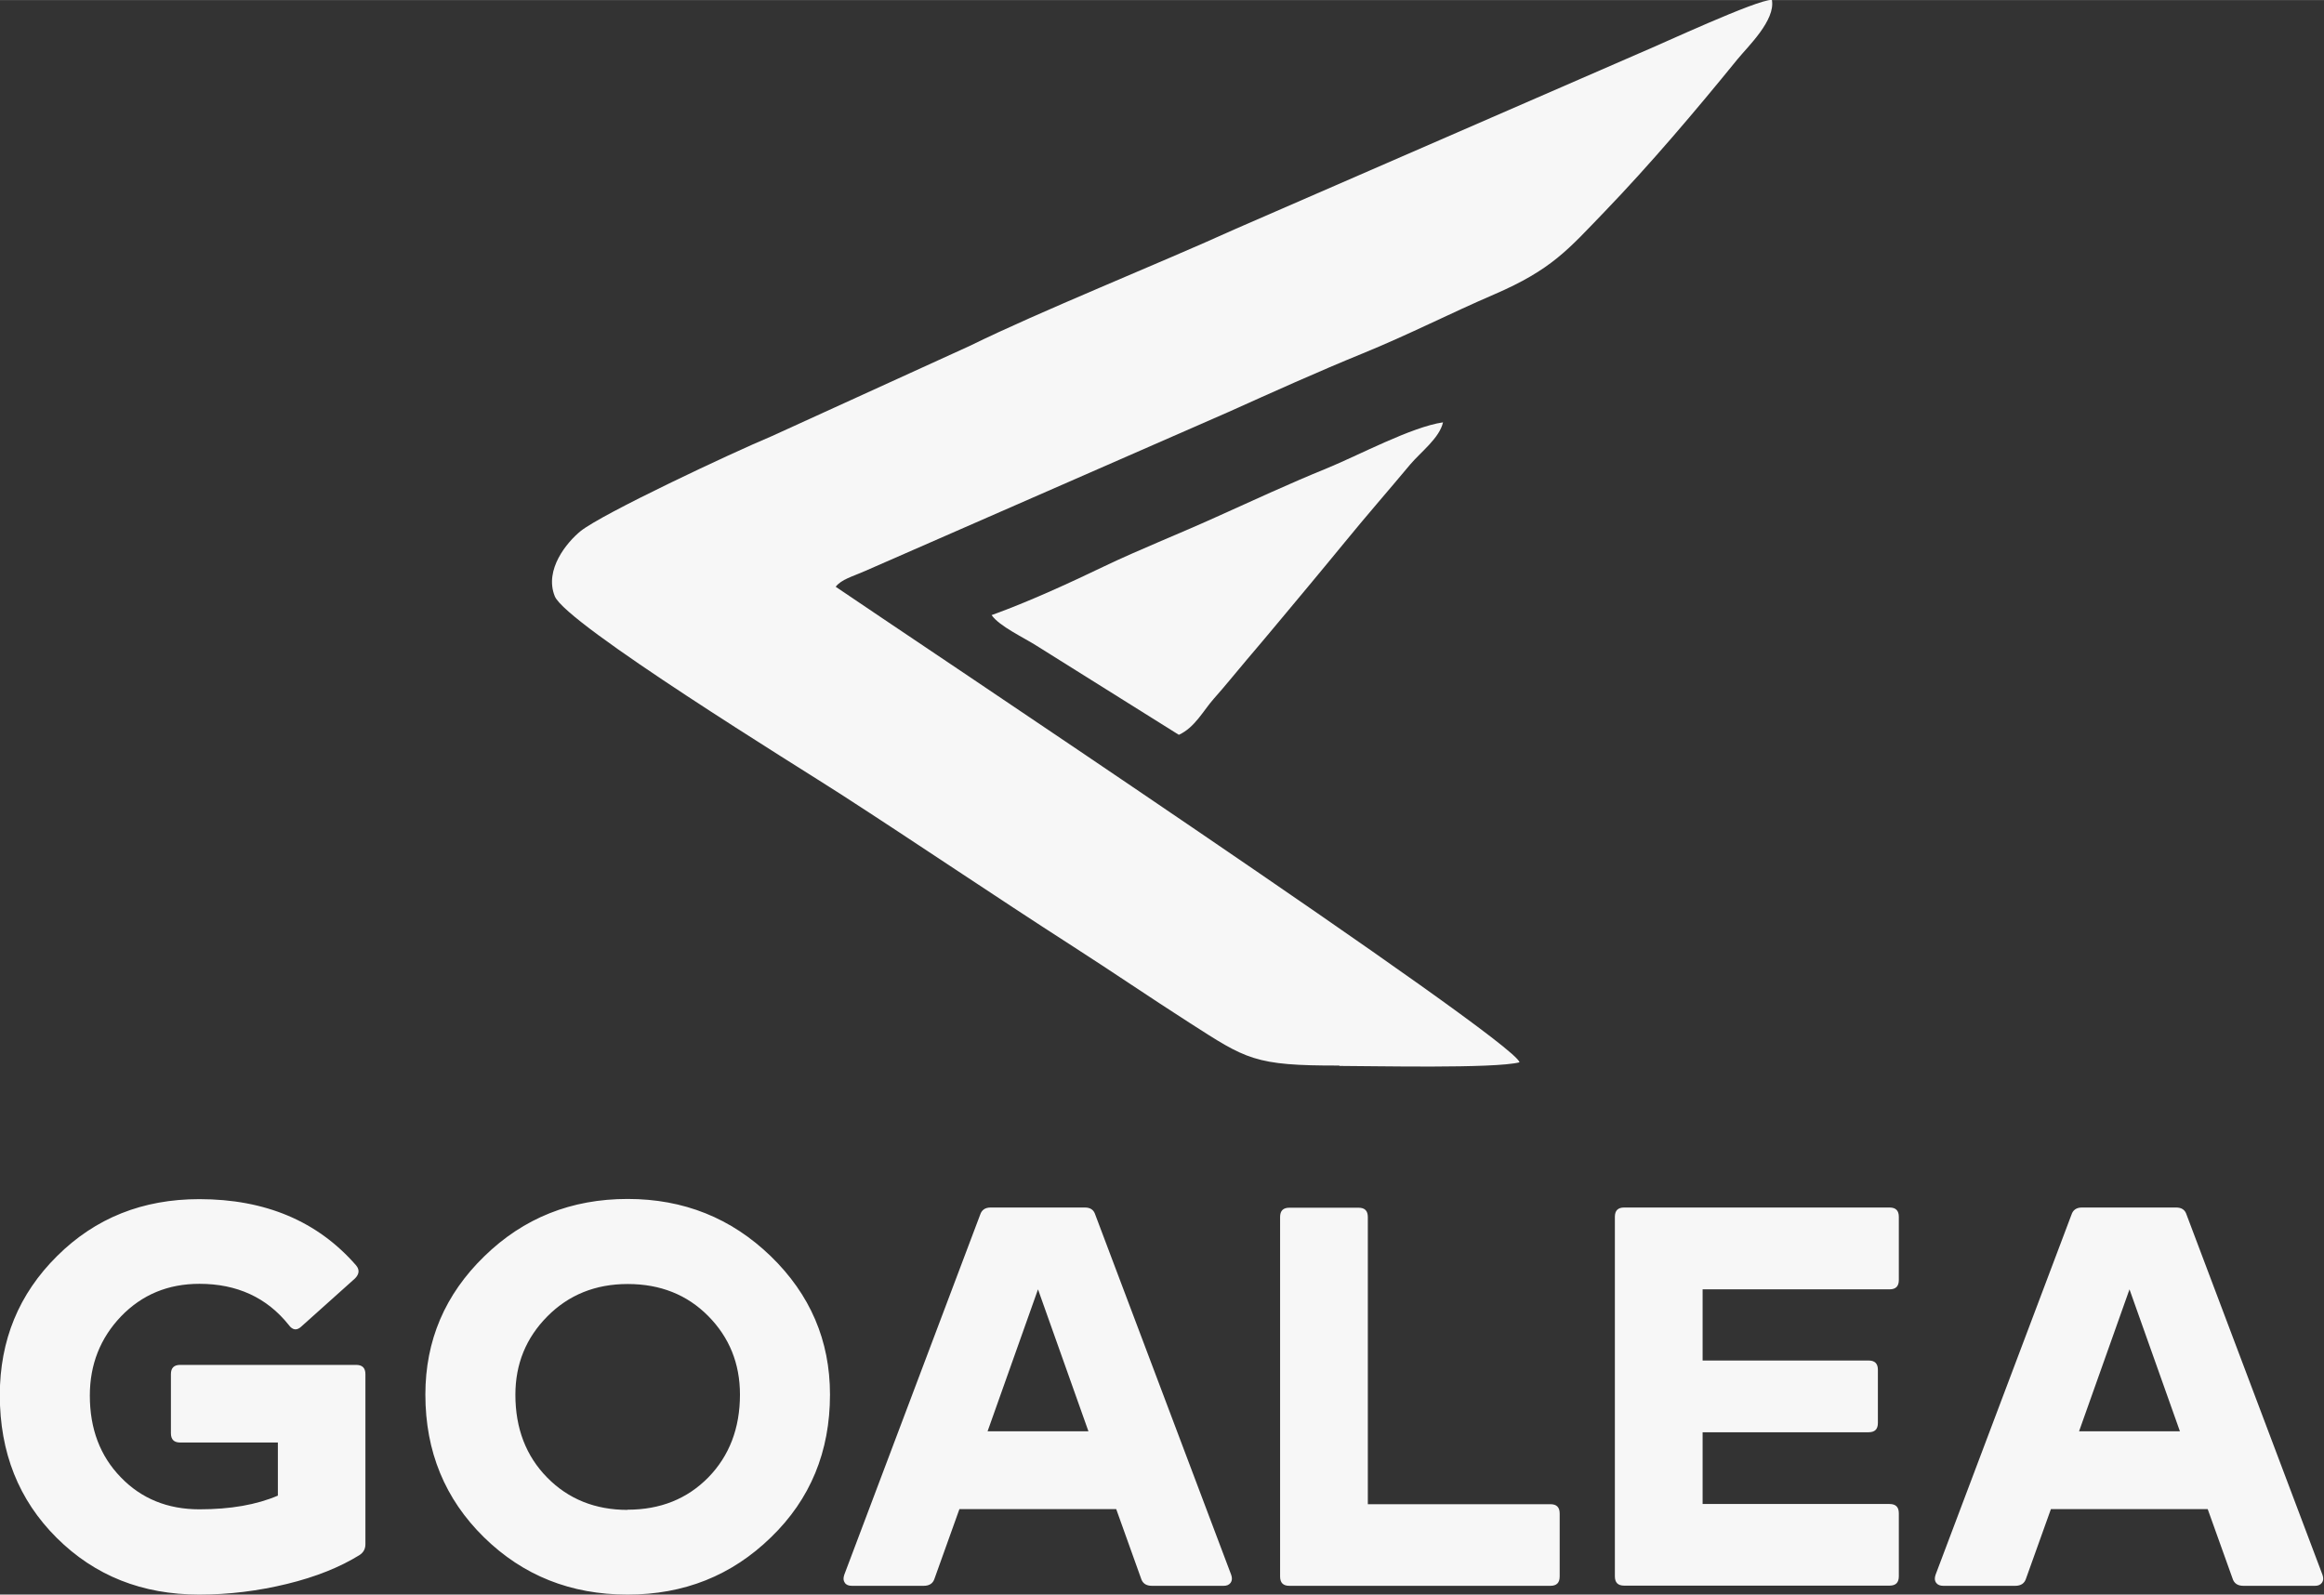 <?xml version="1.0" encoding="UTF-8"?>
<!DOCTYPE svg PUBLIC "-//W3C//DTD SVG 1.1//EN" "http://www.w3.org/Graphics/SVG/1.1/DTD/svg11.dtd">
<!-- Creator: CorelDRAW (OEM Version) -->
<svg xmlns="http://www.w3.org/2000/svg" xml:space="preserve" width="12.338mm" height="8.467mm" version="1.1" style="shape-rendering:geometricPrecision; text-rendering:geometricPrecision; image-rendering:optimizeQuality; fill-rule:evenodd; clip-rule:evenodd"
viewBox="0 0 122.11 83.79"
 xmlns:xlink="http://www.w3.org/1999/xlink"
 xmlns:xodm="http://www.corel.com/coreldraw/odm/2003">
 <rect x="0" y="0" width="122.11" height="83.79" fill="#333333" stroke="none"/>
 <defs>
  <style type="text/css">
   <![CDATA[
    .fil0 {fill:#F7F7F7}
    .fil1 {fill:#F7F7F7;fill-rule:nonzero}
   ]]>
  </style>
 </defs>
 <g id="Layer_x0020_1">
  <g id="_2359382823840">
   <g>
    <path class="fil0" d="M70.38 56.01c1.67,-0 8.15,0.15 9.46,-0.19 -0.24,-1.17 -32.57,-22.69 -35.93,-24.99 0.3,-0.39 0.89,-0.54 1.5,-0.81l19.15 -8.38c2.29,-1.03 4.66,-2.1 7.06,-3.08 2.4,-0.98 4.6,-2.11 6.88,-3.09 3.04,-1.31 3.9,-2.37 5.8,-4.34 2.38,-2.47 4.79,-5.31 7,-8.03 0.53,-0.65 2,-2.04 1.8,-3.11 -0.77,-0.03 -5.82,2.33 -6.98,2.81l-21.19 9.22c-4.08,1.85 -10.34,4.36 -13.95,6.14l-10.44 4.76c-2.08,0.87 -8.9,4.07 -10.04,4.99 -0.69,0.56 -1.92,2.01 -1.35,3.42 0.59,1.46 12.92,9.04 14.98,10.37 4.15,2.68 8.06,5.34 12.23,8.02 2.04,1.31 4.06,2.69 6.12,4.01 3.01,1.93 3.41,2.27 7.89,2.26z"/>
    <path class="fil0" d="M52.11 32.33c0.41,0.58 1.7,1.18 2.34,1.59l7.49 4.69c0.84,-0.38 1.29,-1.28 1.84,-1.9 0.59,-0.66 1.13,-1.34 1.7,-2.01 1.18,-1.38 2.28,-2.72 3.46,-4.13 1.12,-1.34 2.3,-2.81 3.45,-4.15 0.58,-0.67 1.15,-1.36 1.71,-2.02 0.56,-0.66 1.54,-1.39 1.72,-2.21 -1.66,0.24 -4.47,1.75 -6.09,2.41 -1.99,0.81 -3.97,1.73 -5.86,2.58 -2.01,0.91 -3.98,1.68 -5.86,2.58 -1.81,0.87 -4.01,1.88 -5.91,2.56z"/>
   </g>
   <path class="fil1" d="M8.98 72.21c0,-0.33 0.16,-0.49 0.49,-0.49l9.24 0c0.33,0 0.49,0.16 0.49,0.49l0 8.93c0,0.25 -0.1,0.44 -0.32,0.58 -1.02,0.63 -2.28,1.14 -3.8,1.51 -1.52,0.37 -3.05,0.56 -4.61,0.56 -3,0 -5.49,-0.99 -7.49,-2.98 -2,-1.99 -2.99,-4.49 -2.99,-7.5 0,-2.88 1,-5.32 3.01,-7.31 2.01,-2 4.5,-2.99 7.47,-2.99 3.47,0 6.22,1.16 8.24,3.48 0.19,0.23 0.17,0.46 -0.06,0.69l-2.79 2.5c-0.25,0.25 -0.48,0.23 -0.69,-0.06 -1.15,-1.44 -2.72,-2.16 -4.69,-2.16 -1.65,0 -3.02,0.57 -4.12,1.71 -1.09,1.14 -1.64,2.53 -1.64,4.16 0,1.75 0.54,3.18 1.63,4.3 1.08,1.12 2.46,1.68 4.13,1.68 1.63,0 3,-0.24 4.12,-0.72l0 -2.79 -5.13 0c-0.33,0 -0.49,-0.16 -0.49,-0.49l0 -3.11zm23.99 11.58c-2.98,0 -5.49,-1 -7.54,-3.01 -2.05,-2.01 -3.08,-4.51 -3.08,-7.5 0,-2.84 1.03,-5.26 3.1,-7.27 2.06,-2.01 4.57,-3.01 7.53,-3.01 2.94,0 5.44,1 7.52,3.01 2.07,2.01 3.11,4.43 3.11,7.27 0,2.99 -1.03,5.5 -3.1,7.5 -2.06,2.01 -4.57,3.01 -7.53,3.01zm0 -4.46c1.73,0 3.14,-0.57 4.25,-1.7 1.1,-1.13 1.66,-2.58 1.66,-4.35 0,-1.63 -0.56,-3.01 -1.67,-4.13 -1.11,-1.12 -2.52,-1.68 -4.23,-1.68 -1.69,0 -3.1,0.57 -4.22,1.7 -1.12,1.13 -1.68,2.5 -1.68,4.12 0,1.77 0.56,3.22 1.67,4.35 1.11,1.13 2.52,1.7 4.23,1.7zm27.56 4c-0.31,0 -0.5,-0.13 -0.58,-0.4l-1.3 -3.63 -8.24 0 -1.3 3.63c-0.08,0.27 -0.27,0.4 -0.58,0.4l-3.77 0c-0.17,0 -0.3,-0.05 -0.37,-0.16 -0.08,-0.11 -0.09,-0.24 -0.03,-0.42l7.14 -18.92c0.08,-0.25 0.26,-0.38 0.55,-0.38l4.95 0c0.29,0 0.47,0.12 0.55,0.38l7.14 18.92c0.06,0.17 0.05,0.31 -0.03,0.42 -0.08,0.11 -0.2,0.16 -0.37,0.16l-3.77 0zm-8.64 -8.12l5.3 0 -2.65 -7.46 -2.65 7.46zm19.98 3.83l9.59 0c0.33,0 0.49,0.16 0.49,0.49l0 3.31c0,0.33 -0.16,0.49 -0.49,0.49l-13.71 0c-0.33,0 -0.49,-0.16 -0.49,-0.49l0 -18.89c0,-0.33 0.16,-0.49 0.49,-0.49l3.63 0c0.33,0 0.49,0.16 0.49,0.49l0 15.09zm27.9 -11.78c0,0.33 -0.16,0.49 -0.49,0.49l-9.82 0 0 3.74 8.72 0c0.33,0 0.49,0.16 0.49,0.49l0 2.79c0,0.33 -0.16,0.49 -0.49,0.49l-8.72 0 0 3.77 9.82 0c0.33,0 0.49,0.16 0.49,0.49l0 3.31c0,0.33 -0.16,0.49 -0.49,0.49l-13.94 0c-0.33,0 -0.49,-0.16 -0.49,-0.49l0 -18.89c0,-0.33 0.16,-0.49 0.49,-0.49l13.94 0c0.33,0 0.49,0.16 0.49,0.49l0 3.31zm18.11 16.07c-0.31,0 -0.5,-0.13 -0.58,-0.4l-1.3 -3.63 -8.24 0 -1.3 3.63c-0.08,0.27 -0.27,0.4 -0.58,0.4l-3.77 0c-0.17,0 -0.3,-0.05 -0.38,-0.16 -0.08,-0.11 -0.09,-0.24 -0.03,-0.42l7.14 -18.92c0.08,-0.25 0.26,-0.38 0.55,-0.38l4.95 0c0.29,0 0.47,0.12 0.55,0.38l7.14 18.92c0.06,0.17 0.05,0.31 -0.03,0.42 -0.08,0.11 -0.2,0.16 -0.37,0.16l-3.77 0zm-8.64 -8.12l5.3 0 -2.65 -7.46 -2.65 7.46z"/>
  </g>
 </g>
</svg>
